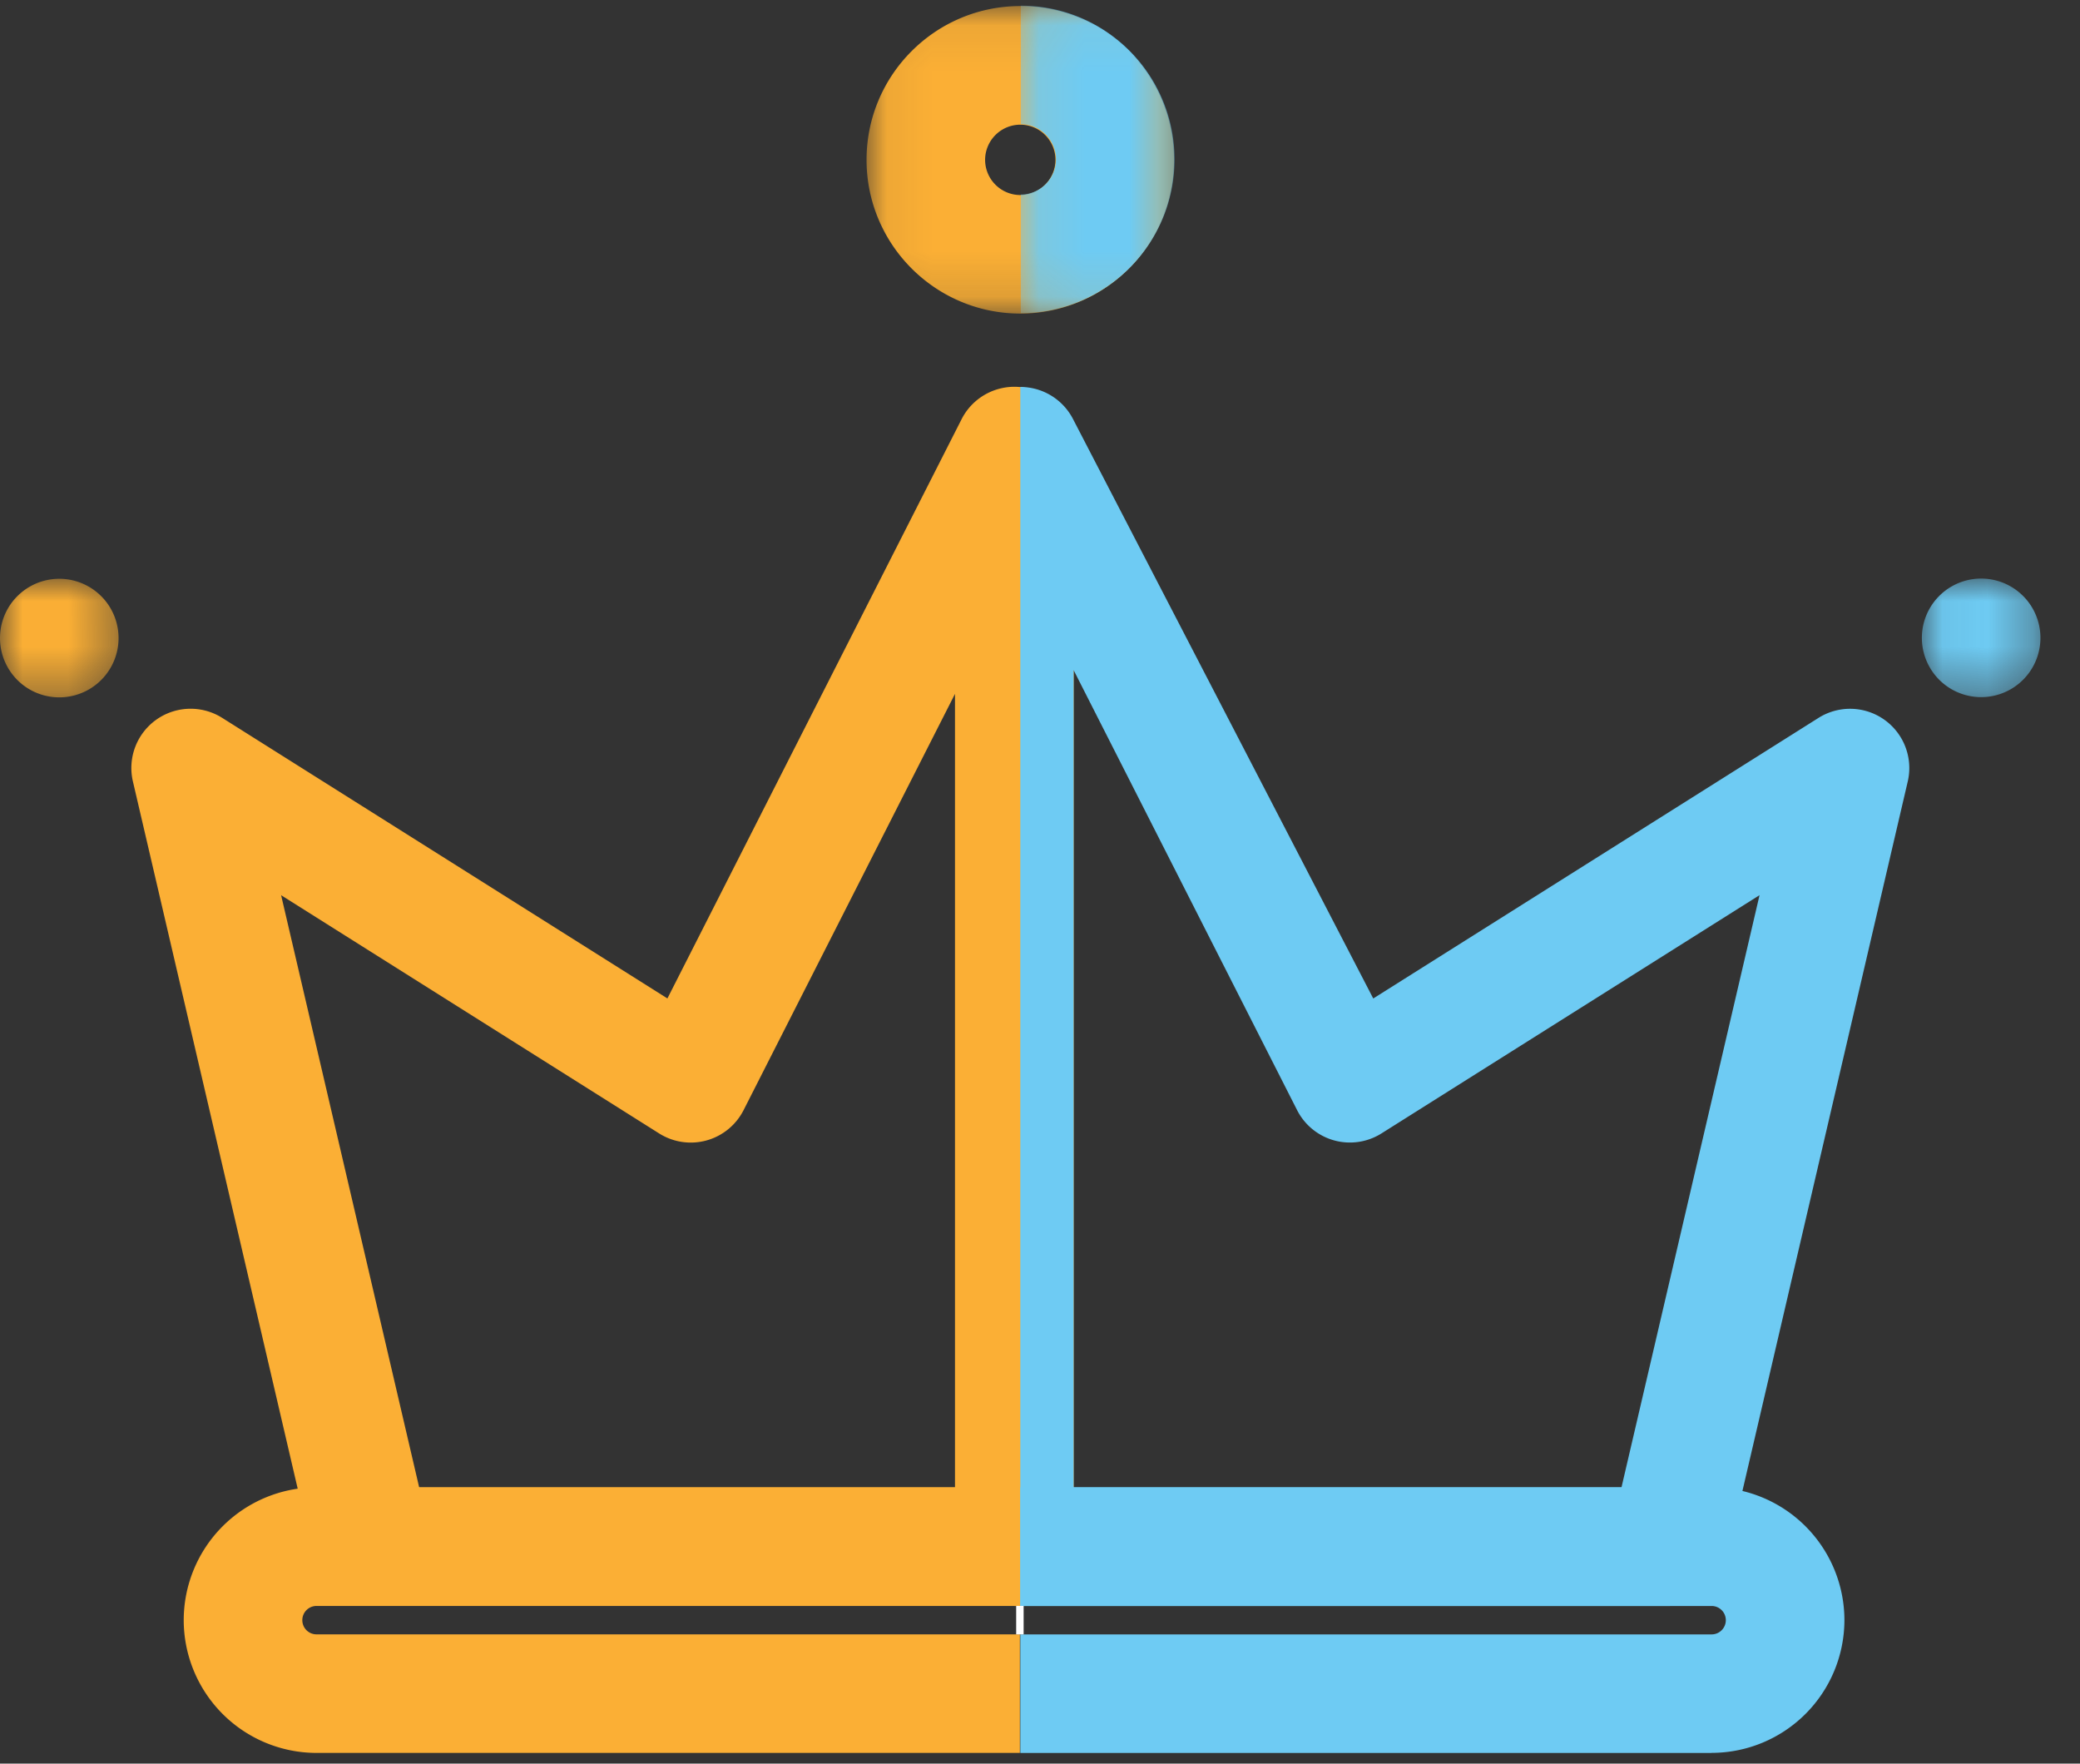 <svg height="39" viewBox="0 0 46 39" width="46" xmlns="http://www.w3.org/2000/svg" xmlns:xlink="http://www.w3.org/1999/xlink"><rect x="0" y="0" width="46" height="39" fill="#333333" stroke="none"/><defs><path id="a" d="m2.622 1.317a1.31 1.31 0 1 1 -2.622 0 1.31 1.31 0 1 1 2.622 0"/><mask id="b" fill="#fff"><path d="m.062.068h6.8v6.8h-6.8z" fill="#fff" fill-rule="evenodd"/></mask><mask id="c" fill="#fff"><path d="m0 .006h2.622v2.622h-2.622z" fill="#fff" fill-rule="evenodd"/></mask><mask id="d" fill="#fff"><path d="m.05.001h2.622v2.622h-2.622z" fill="#fff" fill-rule="evenodd"/></mask><mask id="e" fill="#fff"><path d="m.1.068h3.4v6.8h-3.4z" fill="#fff" fill-rule="evenodd"/></mask><mask id="f" fill="#fff"><path d="m0 38.764h45.125v-38.639h-45.125z" fill="#fff" fill-rule="evenodd"/></mask></defs><g fill="none" fill-rule="evenodd"><path d="m3.46 2.7a.78.78 0 0 0 -.778.778.78.78 0 0 0 .778.778.78.78 0 0 0 .778-.778.78.78 0 0 0 -.778-.778m0 4.177c-1.875 0-3.4-1.525-3.4-3.4s1.525-3.4 3.4-3.4 3.4 1.525 3.4 3.4-1.525 3.4-3.4 3.4" fill="#fbaf35" mask="url(#b)" transform="translate(19.104 .057)"/><use fill="#fbaf35" mask="url(#c)" transform="translate(0 12.793)" xlink:href="#a"/><use fill="#6ecbf3" mask="url(#d)" transform="translate(42.453 12.793)" x=".05" xlink:href="#a" y="-.005"/><path d="m9.27 32.89h11.85v-17.546l-4.675 9.204a1.31 1.31 0 0 1 -1.868.516l-8.36-5.268zm13.162 2.622h-14.202a1.31 1.31 0 0 1 -1.278-1.012l-4.012-17.217a1.31 1.31 0 0 1 1.976-1.407l9.844 6.203 6.504-12.805a1.31 1.31 0 0 1 2.48.594v24.334a1.31 1.31 0 0 1 -1.311 1.311z" fill="#fbaf35"/><path d="m23.743 32.89h12.117l3.053-13.095-8.36 5.268a1.31 1.31 0 0 1 -1.868-.516l-4.942-9.73zm-1.178-24.333a1.31 1.31 0 0 1 1.169.717l6.636 12.806 9.844-6.203a1.31 1.31 0 0 1 1.976 1.407l-4.012 17.216a1.31 1.31 0 0 1 -1.277 1.013h-14.336z" fill="#6ecbf3"/><path d="m22.565 35.513h-15.565c-.173 0-.314.14-.314.314s.14.314.314.314h15.555m0 0v2.622h-15.555a2.94 2.94 0 0 1 -2.937-2.936 2.94 2.94 0 0 1 2.937-2.937h15.555v2.622" fill="#fbaf35"/><path d="m22.565 36.142h15.288c.173 0 .314-.14.314-.314s-.14-.314-.314-.314h-15.288m15.288 3.25h-15.288v-5.874h15.288a2.94 2.94 0 0 1 2.937 2.936 2.94 2.94 0 0 1 -2.937 2.936" fill="#6ecbf3"/><path d="m.1 4.245a.78.78 0 0 0 .778-.778.78.78 0 0 0 -.778-.778v-2.621c1.875 0 3.4 1.525 3.4 3.4s-1.525 3.4-3.4 3.4v-2.623z" fill="#6ecbf3" mask="url(#e)" transform="translate(22.475 .057)"/><path d="m22.473 36.142h.165v-.63h-.165z" fill="#fff" mask="url(#f)"/></g></svg>